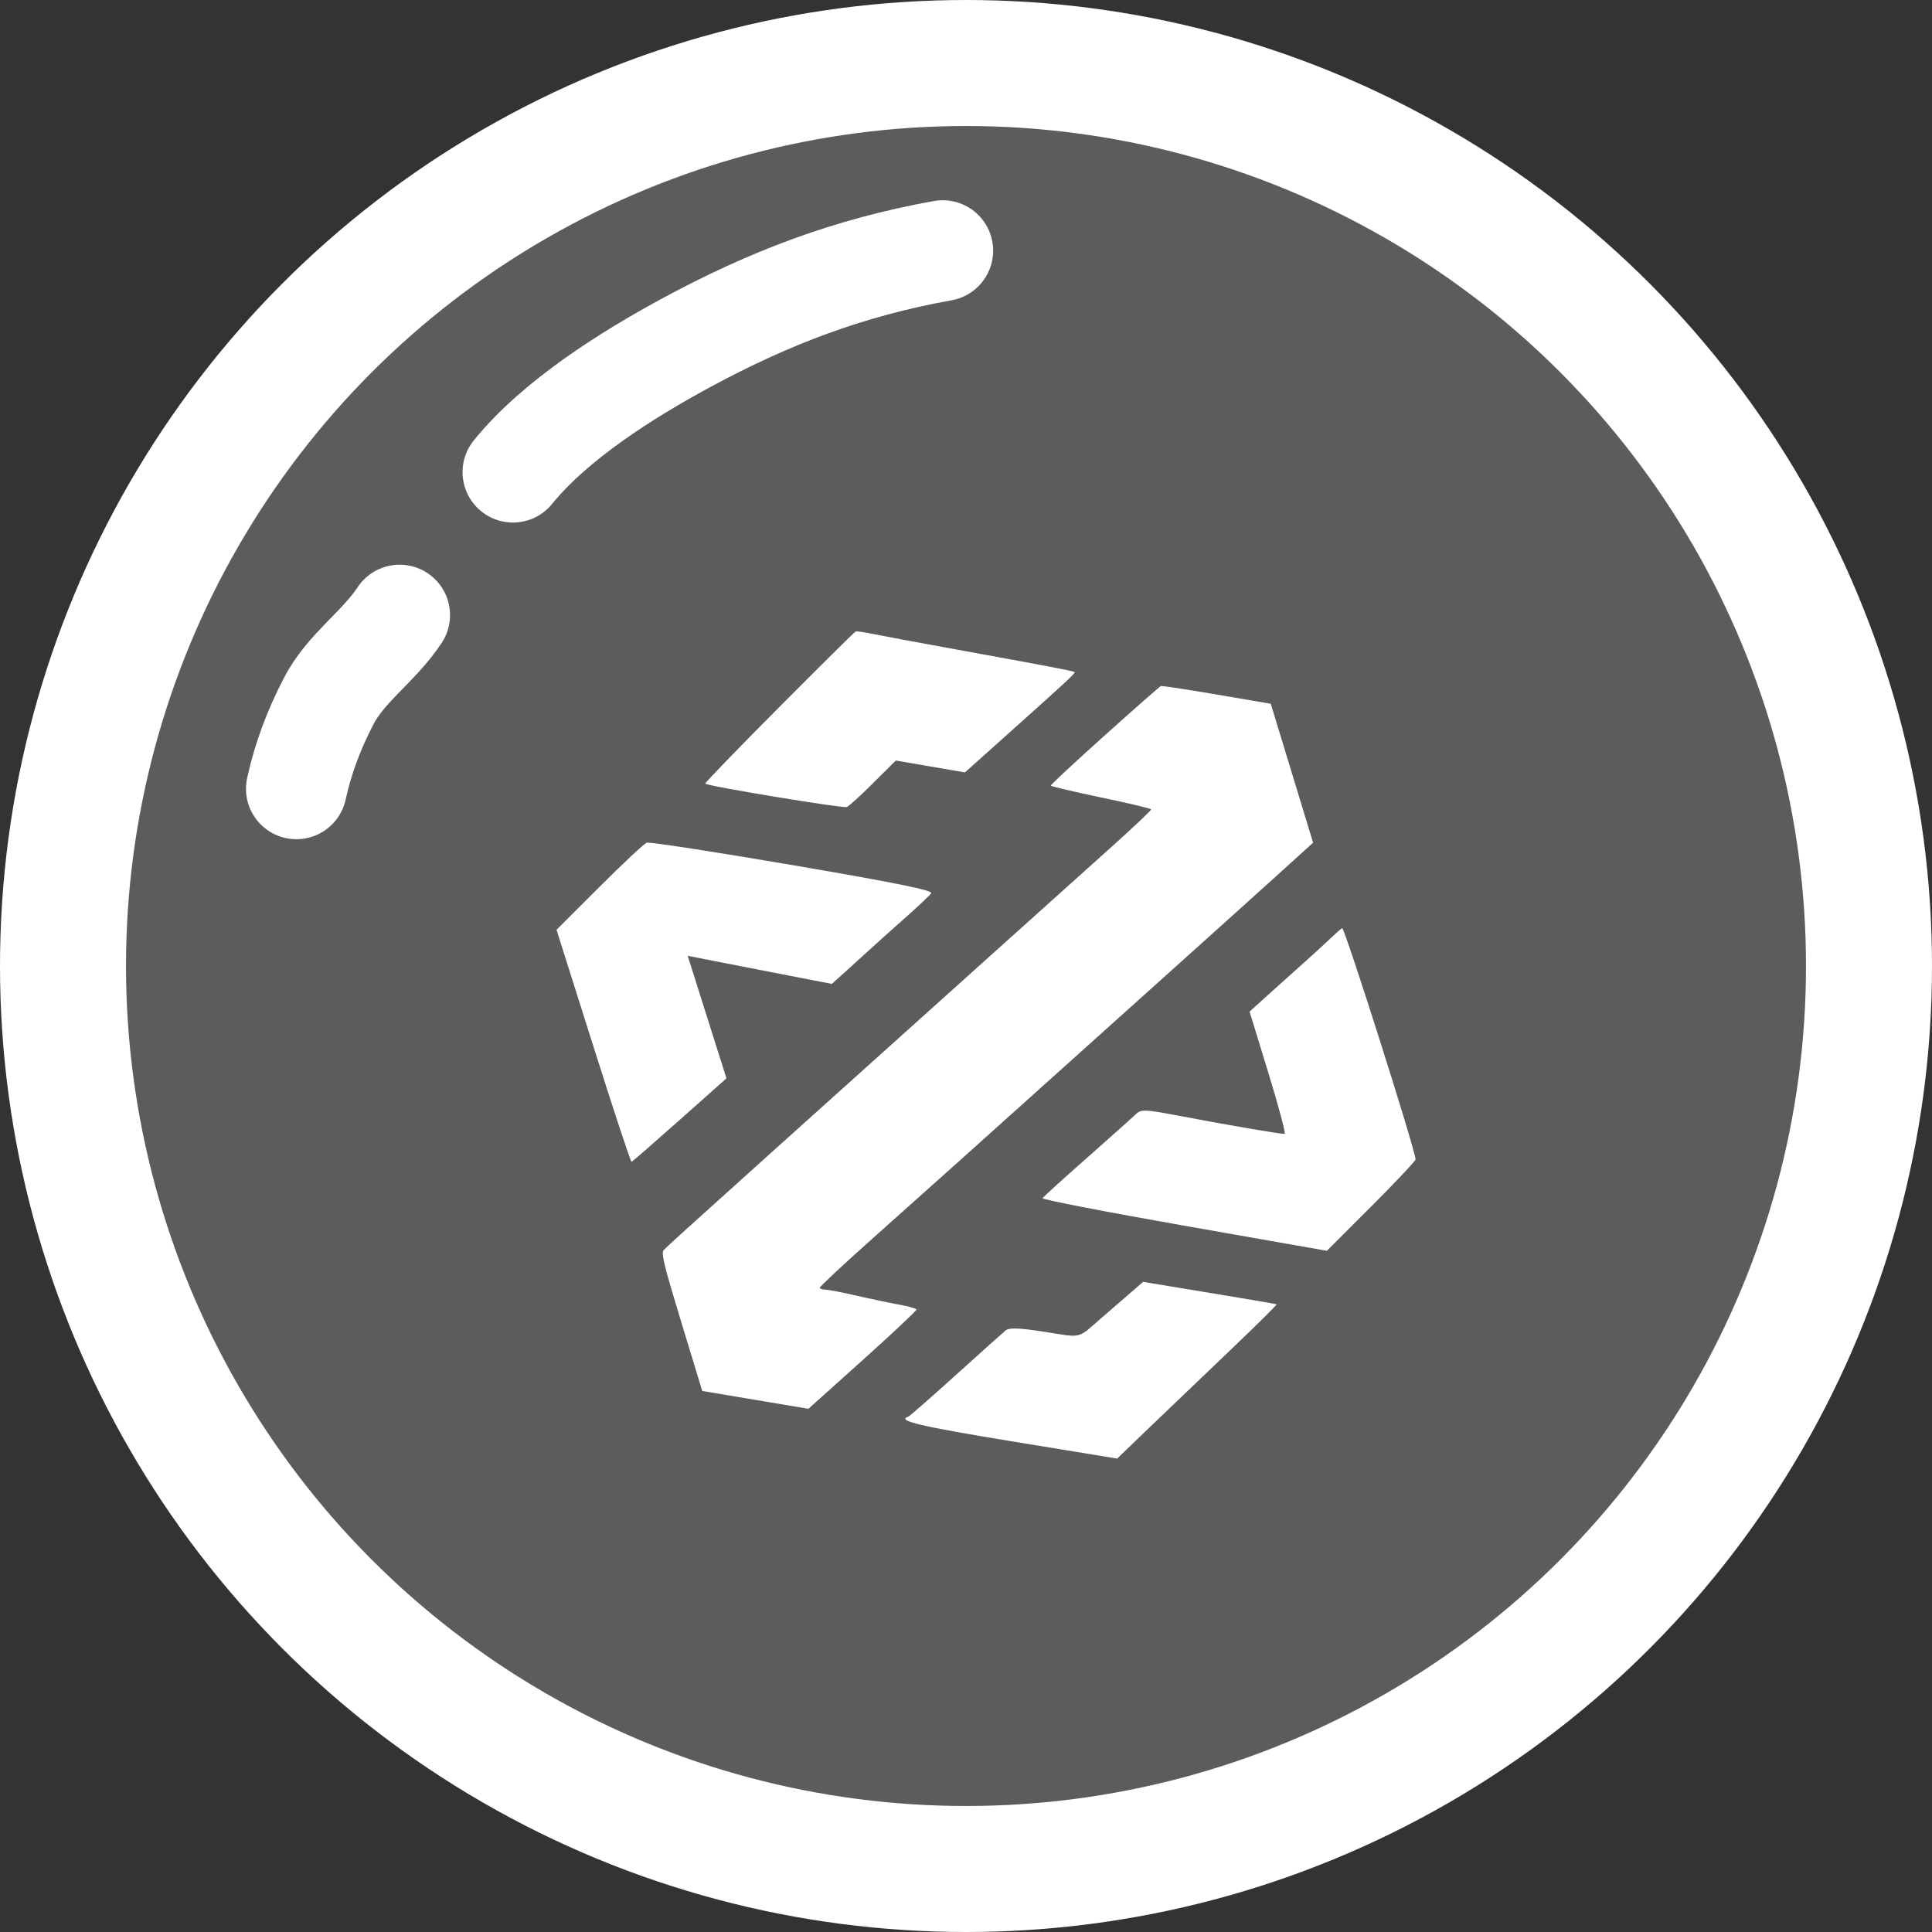 <svg width="92" height="92" viewBox="0 0 92 92" fill="none" xmlns="http://www.w3.org/2000/svg">
<rect x="0" y="0" width="92" height="92" fill="#333333" stroke="none"/>
<path fill-rule="evenodd" clip-rule="evenodd" d="M37.106 33.672C35.154 35.634 33.568 37.273 33.582 37.315C33.617 37.423 40.129 38.5 40.326 38.43C40.416 38.398 40.977 37.887 41.573 37.294L42.657 36.216L44.303 36.498L45.949 36.781L47.936 35.003C50.93 32.325 51.238 32.037 51.163 31.997C51.063 31.944 49.597 31.665 45.632 30.945C43.715 30.596 41.853 30.25 41.492 30.174C41.132 30.099 40.796 30.053 40.745 30.072C40.695 30.09 39.057 31.711 37.106 33.672ZM28.536 42.243L26.501 44.275L28.252 49.812C29.215 52.857 30.034 55.338 30.074 55.326C30.113 55.313 31.146 54.414 32.369 53.327L34.593 51.35L32.747 45.514L34.231 45.806C35.375 46.03 36.519 46.253 37.663 46.475L39.611 46.852L40.244 46.283C40.641 45.925 41.037 45.566 41.431 45.205C41.735 44.925 42.486 44.252 43.1 43.709C43.713 43.166 44.273 42.638 44.344 42.535C44.438 42.399 42.654 42.037 37.745 41.197C34.045 40.564 30.917 40.083 30.794 40.129C30.671 40.175 29.655 41.126 28.536 42.243ZM52.602 35.023C51.181 36.298 50.028 37.372 50.038 37.409C50.048 37.446 51.122 37.7 52.424 37.972C53.727 38.244 54.803 38.501 54.816 38.541C54.829 38.582 54.001 39.367 52.976 40.286C51.951 41.205 49.362 43.531 47.221 45.455L40.049 51.9C38.245 53.521 36.619 54.983 36.436 55.148C32.752 58.462 31.741 59.379 31.608 59.523C31.474 59.668 31.609 60.224 32.444 62.966L33.44 66.236L35.969 66.661L38.497 67.085L41.083 64.764C42.505 63.487 43.657 62.404 43.641 62.355C43.626 62.307 43.256 62.204 42.819 62.125C42.382 62.046 41.469 61.855 40.792 61.699C40.114 61.542 39.447 61.414 39.309 61.412C39.171 61.411 39.048 61.371 39.035 61.324C39.023 61.277 40.151 60.223 41.543 58.982C44.247 56.572 46.314 54.721 50.747 50.735C52.73 48.953 54.713 47.172 56.696 45.391C58.439 43.825 60.465 42.001 61.197 41.336L62.528 40.128L61.521 36.821L60.513 33.513L57.946 33.075C56.534 32.833 55.335 32.651 55.281 32.67C55.227 32.689 54.022 33.748 52.602 35.023ZM63.328 44.712C63.053 44.974 62.505 45.476 62.109 45.827C61.714 46.177 60.967 46.849 60.447 47.318L59.504 48.172L60.394 51.074C60.883 52.67 61.234 53.983 61.174 53.993C61.037 54.015 58.633 53.605 56.2 53.144C54.445 52.812 54.341 52.81 54.044 53.096C53.872 53.262 52.827 54.196 51.722 55.171C50.616 56.146 49.682 56.995 49.645 57.056C49.608 57.118 52.639 57.707 56.381 58.365L63.184 59.562L65.27 57.477C66.417 56.331 67.379 55.312 67.406 55.214C67.469 54.992 64.027 44.144 63.911 44.197C63.865 44.218 63.602 44.449 63.328 44.712ZM53.538 61.818C53.164 62.141 52.791 62.465 52.417 62.789C51.29 63.769 51.552 63.707 49.753 63.422C48.554 63.233 48.057 63.214 47.888 63.353C47.761 63.457 46.69 64.417 45.507 65.486C44.323 66.555 43.307 67.445 43.249 67.463C42.669 67.647 43.816 67.92 48.134 68.627L53.198 69.456L54.747 67.965C55.599 67.145 57.319 65.499 58.57 64.307C59.821 63.114 60.821 62.125 60.791 62.109C60.761 62.093 59.319 61.847 57.586 61.561L54.435 61.041L53.538 61.818Z" fill="white"/>
<path d="M44.892 11.936C40.433 12.736 36.64 14.178 32.668 16.327C29.889 17.83 26.442 19.994 24.427 22.482" stroke="white" stroke-width="4.801" stroke-linecap="round"/>
<path d="M19.03 29.291C18.036 30.797 16.467 31.802 15.645 33.398C14.954 34.736 14.435 36.092 14.114 37.562" stroke="white" stroke-width="4.801" stroke-linecap="round"/>
<circle cx="46" cy="46" r="43" fill="white" fill-opacity="0.2" stroke="white" stroke-width="6"/>
</svg>
